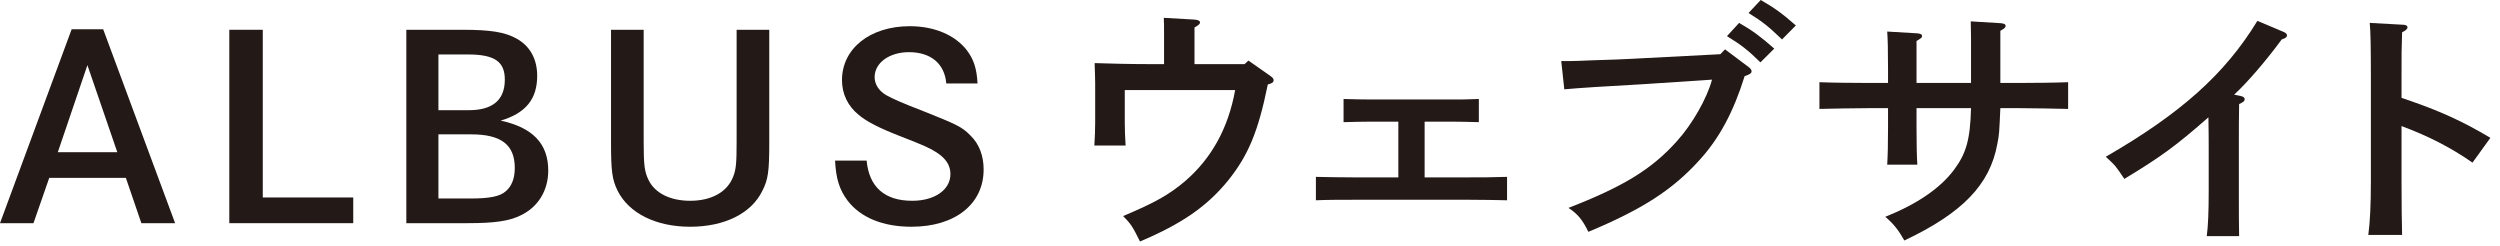 <?xml version="1.0" encoding="UTF-8"?>
<svg width="224px" height="22px" viewBox="0 0 224 22" version="1.1" xmlns="http://www.w3.org/2000/svg" xmlns:xlink="http://www.w3.org/1999/xlink">
    <title>snav-albus</title>
    <g id="Page-1" stroke="none" stroke-width="1" fill="none" fill-rule="evenodd">
        <g id="Artboard" transform="translate(-60, -750)" fill="#231916">
            <g id="Group-2" transform="translate(60, 750)">
                <path d="M7.832,5.837 L5.18,13.635 L10.51,13.635 L7.832,5.837 Z M9.245,2.622 L15.69,19.997 L12.666,19.997 L11.278,15.938 L4.412,15.938 L2.999,19.997 L0,19.997 L6.42,2.622 L9.245,2.622 Z" id="Fill-67"></path>
                <polygon id="Fill-68" points="23.545 2.668 23.545 17.694 31.65 17.694 31.65 19.997 20.546 19.997 20.546 2.668"></polygon>
                <path d="M42.183,17.785 C43.868,17.785 44.786,17.602 45.306,17.146 C45.851,16.69 46.124,15.983 46.124,15.048 C46.124,12.974 44.909,12.039 42.233,12.039 L39.283,12.039 L39.283,17.785 L42.183,17.785 Z M42.01,9.873 C44.141,9.873 45.232,8.961 45.232,7.136 C45.232,5.518 44.315,4.88 41.935,4.88 L39.283,4.88 L39.283,9.873 L42.01,9.873 Z M41.44,2.668 C43.943,2.668 45.257,2.873 46.298,3.466 C47.487,4.127 48.132,5.29 48.132,6.795 C48.132,8.892 47.091,10.146 44.86,10.808 C47.735,11.424 49.123,12.883 49.123,15.277 C49.123,17.055 48.231,18.537 46.669,19.29 C45.604,19.814 44.315,19.996 41.886,19.996 L36.407,19.996 L36.407,2.668 L41.44,2.668 Z" id="Fill-69"></path>
                <path d="M57.673,2.668 L57.673,12.723 C57.673,14.798 57.747,15.391 58.119,16.143 C58.689,17.306 60.052,17.99 61.837,17.99 C63.771,17.99 65.183,17.192 65.704,15.802 C65.951,15.162 66.001,14.593 66.001,12.723 L66.001,2.668 L68.926,2.668 L68.926,12.769 C68.926,15.368 68.827,16.075 68.306,17.101 C67.315,19.13 64.91,20.316 61.837,20.316 C58.763,20.316 56.359,19.107 55.342,17.101 C54.847,16.075 54.748,15.368 54.748,12.769 L54.748,2.668 L57.673,2.668 Z" id="Fill-70"></path>
                <path d="M84.787,7.479 C84.638,5.701 83.399,4.674 81.441,4.674 C79.681,4.674 78.367,5.632 78.367,6.909 C78.367,7.547 78.739,8.14 79.408,8.528 C79.978,8.847 80.846,9.234 82.631,9.919 C85.729,11.149 86.2,11.378 86.919,12.107 C87.737,12.883 88.133,13.954 88.133,15.186 C88.133,18.286 85.58,20.316 81.664,20.316 C79.111,20.316 77.103,19.495 75.938,17.967 C75.22,17.009 74.897,16.006 74.823,14.387 L77.649,14.387 C77.872,16.759 79.26,17.99 81.739,17.99 C83.746,17.99 85.159,17.009 85.159,15.596 C85.159,14.821 84.762,14.205 83.92,13.658 C83.325,13.27 82.754,13.019 80.821,12.267 C78.814,11.491 77.698,10.922 76.954,10.306 C75.963,9.508 75.442,8.414 75.442,7.182 C75.442,4.355 77.946,2.348 81.516,2.348 C83.697,2.348 85.555,3.123 86.622,4.492 C87.241,5.313 87.513,6.111 87.588,7.479 L84.787,7.479 Z" id="Fill-71"></path>
                <path d="M111.513,5.746 L111.859,5.427 L113.843,6.817 C114.041,6.977 114.115,7.046 114.115,7.182 C114.115,7.365 114.017,7.456 113.595,7.57 C112.727,11.833 111.835,13.932 110.025,16.189 C108.142,18.492 105.911,20.042 102.144,21.638 C101.474,20.293 101.35,20.088 100.632,19.358 C103.507,18.149 104.795,17.42 106.233,16.189 C108.563,14.16 110.05,11.492 110.67,8.071 L100.78,8.071 L100.78,11.013 C100.78,11.538 100.805,12.313 100.855,13.042 L98.054,13.042 C98.103,12.313 98.128,11.538 98.128,11.013 L98.128,7.433 C98.128,6.977 98.103,6.475 98.078,5.654 C99.417,5.7 101.35,5.746 103.086,5.746 L104.3,5.746 L104.3,3.101 C104.3,2.44 104.3,1.938 104.275,1.596 L107.027,1.756 C107.349,1.778 107.522,1.87 107.522,2.006 C107.522,2.143 107.398,2.257 107.027,2.463 L107.027,5.746 L111.513,5.746 Z" id="Fill-72"></path>
                <path d="M125.291,10.899 L122.887,10.899 C122.143,10.899 121.251,10.922 120.383,10.945 L120.383,8.869 C121.128,8.892 122.143,8.915 122.887,8.915 L130.001,8.915 C131.017,8.915 131.29,8.915 132.504,8.869 L132.504,10.945 C131.661,10.922 130.769,10.899 130.001,10.899 L127.646,10.899 L127.646,15.892 L131.735,15.892 C132.851,15.892 133.595,15.892 135.032,15.847 L135.032,17.945 C134.016,17.922 132.752,17.899 131.735,17.899 L121.201,17.899 C120.086,17.899 118.996,17.899 117.905,17.945 L117.905,15.847 C118.921,15.869 120.086,15.892 121.201,15.892 L125.291,15.892 L125.291,10.899 Z" id="Fill-73"></path>
                <path d="M157.759,6.83897383e-13 C158.924,0.661 159.692,1.209 160.908,2.28 L159.668,3.534 C158.503,2.417 157.958,1.961 156.669,1.163 L157.759,6.83897383e-13 Z M155.826,2.052 C157.016,2.736 157.759,3.283 158.974,4.355 L157.735,5.586 C156.594,4.469 156.025,4.036 154.736,3.238 L155.826,2.052 Z M154.563,4.423 L156.693,6.019 C156.867,6.156 156.941,6.27 156.941,6.384 C156.941,6.567 156.768,6.68 156.322,6.817 C155.33,10.01 154.042,12.426 152.232,14.387 C149.852,17.009 147.175,18.743 142.318,20.772 C141.797,19.7 141.351,19.153 140.533,18.629 C145.465,16.713 147.994,15.162 150.224,12.678 C151.637,11.127 152.951,8.801 153.397,7.136 L147.175,7.547 C143.829,7.73 141.376,7.889 140.161,8.003 L139.888,5.472 L140.607,5.472 C141.054,5.472 141.598,5.449 142.64,5.404 C143.259,5.381 143.979,5.358 144.747,5.335 C145.886,5.29 146.68,5.244 147.126,5.221 L154.141,4.857 L154.563,4.423 Z" id="Fill-74"></path>
                <path d="M176.604,7.433 L176.604,3.375 L176.579,1.915 L179.231,2.075 C179.553,2.098 179.702,2.166 179.702,2.325 C179.702,2.463 179.603,2.554 179.231,2.759 L179.231,7.433 L180.867,7.433 C182.23,7.433 184.188,7.41 185.304,7.365 L185.304,9.759 C184.139,9.736 182.181,9.69 180.867,9.69 L179.231,9.69 C179.132,11.902 179.132,12.039 178.959,12.906 C178.29,16.554 175.835,19.084 170.63,21.547 C170.134,20.657 169.639,20.019 168.92,19.427 C171.82,18.264 173.852,16.85 175.067,15.231 C176.183,13.749 176.529,12.495 176.604,9.69 L171.721,9.69 L171.721,11.424 C171.721,12.928 171.745,14.091 171.795,14.752 L169.093,14.752 C169.143,13.977 169.168,12.928 169.168,11.424 L169.168,9.69 L167.457,9.69 C166.243,9.69 164.087,9.736 163.021,9.759 L163.021,7.365 C164.037,7.41 166.194,7.433 167.457,7.433 L169.168,7.433 L169.168,6.247 C169.168,4.446 169.143,3.465 169.093,2.827 L171.795,2.987 C172.068,3.01 172.216,3.078 172.216,3.238 C172.216,3.375 172.142,3.42 171.721,3.671 L171.721,7.433 L176.604,7.433 Z" id="Fill-75"></path>
                <path d="M200.749,8.596 C201.021,8.664 201.122,8.733 201.122,8.892 C201.122,9.052 201.021,9.144 200.625,9.325 C200.601,10.648 200.601,11.72 200.601,12.587 L200.601,17.169 C200.601,18.971 200.601,20.042 200.625,21.159 L197.726,21.159 C197.849,20.224 197.899,18.971 197.899,17.169 L197.899,13.27 C197.899,12.587 197.899,11.856 197.874,10.511 C195.048,12.996 193.636,14.046 190.339,16.029 C189.546,14.843 189.546,14.843 188.678,14.046 C195.395,10.169 199.361,6.635 202.261,1.87 L204.641,2.873 C204.815,2.941 204.913,3.055 204.913,3.169 C204.913,3.329 204.789,3.42 204.442,3.534 C203.104,5.358 201.394,7.365 200.179,8.482 L200.749,8.596 Z" id="Fill-76"></path>
                <path d="M215.177,8.767 C218.586,9.914 220.62,10.85 223.138,12.348 L221.536,14.571 C219.577,13.214 217.619,12.207 215.177,11.295 L215.177,16.279 C215.177,18.478 215.203,19.859 215.228,21.052 L212.201,21.052 C212.353,19.906 212.43,18.384 212.43,16.279 L212.43,6.919 C212.43,4.252 212.404,2.777 212.328,2.052 L215.304,2.216 C215.559,2.216 215.711,2.309 215.711,2.45 C215.711,2.591 215.559,2.73 215.228,2.894 C215.177,4.439 215.177,4.72 215.177,6.919 L215.177,8.767 Z" id="Fill-77"></path>
            </g>
        </g>
    </g>
</svg>